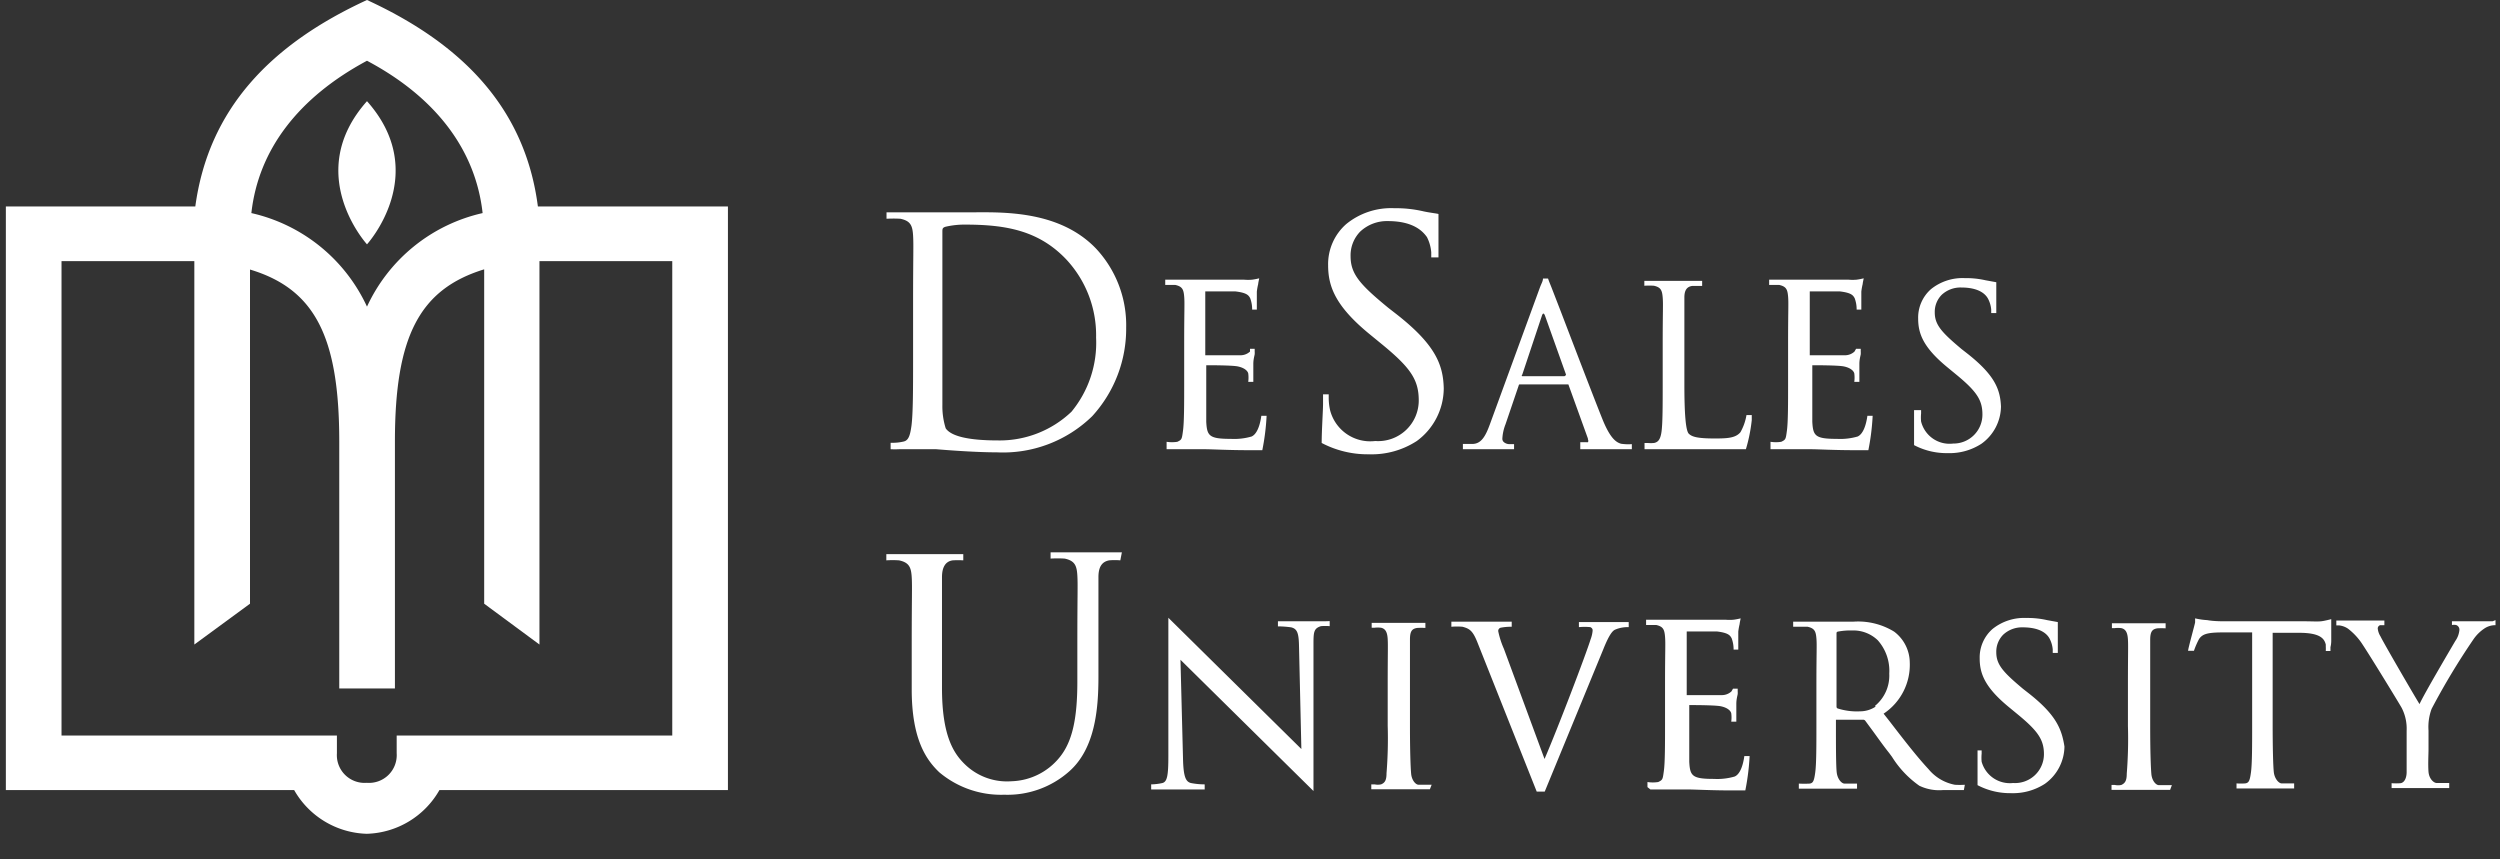 <svg id="Layer_1" data-name="Layer 1" xmlns="http://www.w3.org/2000/svg" width="128" height="44" viewBox="0 0 128 44"><rect x="0" y="0" width="128" height="44" fill="#333333" stroke="none"/><defs><style>.cls-1{fill:#fff}</style></defs><title>desales-university-logo-white</title><path class="cls-1" d="M27.54 10.57c-.65-5-3.82-8.3-8.75-10.57-4.93 2.27-8.11 5.57-8.79 10.57H.3v29.88h14.76a4.42 4.42 0 0 0 3.72 2.24 4.42 4.42 0 0 0 3.72-2.24h14.77V10.57zm-8.75-7.46c3.52 1.87 5.56 4.56 5.92 7.8a8.61 8.61 0 0 0-5.92 4.79 8.61 8.61 0 0 0-5.92-4.79c.36-3.24 2.4-5.91 5.92-7.8zm15.63 34.55H20.31v.91a1.42 1.42 0 0 1-1.53 1.51 1.42 1.42 0 0 1-1.53-1.51v-.91H3.15V13.37h6.8V33l2.85-2.09V13.8c3.32 1 4.57 3.44 4.57 8.81v12.64h2.85V22.6c0-5.36 1.25-7.79 4.57-8.81v17.12L27.62 33V13.37h6.8z"/><path class="cls-1" d="M18.79 5.18c3.3 3.71 0 7.33 0 7.33s-3.3-3.62 0-7.33zM90.8 23h1.88c.44 0 1.17.05 2.36.05h.62a11.89 11.89 0 0 0 .22-1.76h-.27c-.07.51-.23.94-.5 1.06a3.2 3.2 0 0 1-1.06.12c-1.11 0-1.22-.15-1.26-.87v-2.9c.19 0 1.31 0 1.61.06s.5.2.54.36a1.68 1.68 0 0 1 0 .43h.26v-.91c0-.23.05-.39.07-.5a.9.9 0 0 0 0-.14v-.14h-.24l-.08.14a.72.72 0 0 1-.49.19h-1.8v-3.27h1.54c.59.07.68.2.76.35a1.64 1.64 0 0 1 .1.58h.24v-.92a3.07 3.07 0 0 1 .07-.39c0-.06.05-.26.05-.29a3.19 3.19 0 0 1-.36.07 2.39 2.39 0 0 1-.41 0h-4.07v.27h.52c.36.08.42.24.45.59s0 .68 0 2.43v2c0 1.06 0 2-.06 2.44s-.06.46-.29.57a1.8 1.8 0 0 1-.55 0V23zm-31.03 0h1.88c.44 0 1.17.05 2.36.05h.62a11.88 11.88 0 0 0 .22-1.76h-.27c-.07.51-.23.94-.5 1.06a3.2 3.2 0 0 1-1.06.12c-1.11 0-1.22-.15-1.26-.87v-2.9c.19 0 1.31 0 1.61.06s.5.2.54.36a1.66 1.66 0 0 1 0 .43h.26v-.91c0-.23.05-.39.07-.5a.91.91 0 0 0 0-.14v-.14H64V18a.72.72 0 0 1-.49.19h-1.8v-3.27h1.54c.59.07.68.2.76.35a1.63 1.63 0 0 1 .1.58h.24v-.92a3.16 3.16 0 0 1 .07-.39c0-.06.05-.26.05-.29a3.19 3.19 0 0 1-.36.07 2.38 2.38 0 0 1-.41 0h-4.04v.27h.52c.36.08.42.24.45.59s0 .68 0 2.43v2c0 1.06 0 2-.06 2.44s-.06.46-.29.57a1.8 1.8 0 0 1-.55 0V23zM56.1 12.71c-1.8-1.86-4.52-1.85-6.14-1.84h-4.57v.33a6.6 6.6 0 0 1 .71 0c.52.11.62.35.65.86s0 1 0 3.45v2.81c0 1.56 0 2.79-.08 3.46-.07.51-.15.78-.42.83a2.37 2.37 0 0 1-.47.06h-.18V23a4.22 4.22 0 0 0 .44 0h1.89c.73.06 2.08.16 3.11.16a6.54 6.54 0 0 0 4.88-1.85 6.63 6.63 0 0 0 1.74-4.54 5.74 5.74 0 0 0-1.56-4.06zm-1.24 8.37a5.33 5.33 0 0 1-3.77 1.47c-1.49 0-2.39-.21-2.67-.62a3.75 3.75 0 0 1-.17-1.19v-8.86c0-.16 0-.22.16-.27a4.22 4.22 0 0 1 1-.11c2.09 0 3.78.3 5.19 1.79a5.69 5.69 0 0 1 1.52 4 5.55 5.55 0 0 1-1.26 3.79zm16.67-4.97l-.45-.35c-1.45-1.19-1.93-1.73-1.93-2.64a1.74 1.74 0 0 1 .49-1.26 2 2 0 0 1 1.42-.54c1.36 0 1.82.57 2 .82a2.09 2.09 0 0 1 .22.78v.26h.37v-2.22c0-.02-.46-.07-.77-.14a6.27 6.27 0 0 0-1.5-.16 3.63 3.63 0 0 0-2.45.81 2.73 2.73 0 0 0-.93 2.11c0 1.07.36 2.08 2.1 3.51l.72.59c1.43 1.18 1.82 1.79 1.82 2.83a2.08 2.08 0 0 1-2.23 2.07A2.12 2.12 0 0 1 68.1 21a3 3 0 0 1-.07-.58v-.23h-.29v.49c0 .32-.07 1.37-.07 2a5.05 5.05 0 0 0 2.43.58 4.24 4.24 0 0 0 2.44-.68 3.36 3.36 0 0 0 1.38-2.7c-.03-1.2-.42-2.22-2.39-3.77zm29.22 2.01l-.32-.25c-1-.84-1.37-1.23-1.37-1.87a1.24 1.24 0 0 1 .35-.9 1.41 1.41 0 0 1 1-.38c1 0 1.29.41 1.38.58a1.47 1.47 0 0 1 .16.55v.18h.26v-1.58l-.55-.1a4.46 4.46 0 0 0-1.06-.11 2.57 2.57 0 0 0-1.74.57 1.94 1.94 0 0 0-.65 1.5c0 .76.25 1.47 1.49 2.49l.51.42c1 .83 1.29 1.27 1.29 2a1.48 1.48 0 0 1-1.5 1.49 1.5 1.5 0 0 1-1.64-1.13 2.14 2.14 0 0 1 0-.41V21H98v1.79a3.58 3.58 0 0 0 1.72.41 3 3 0 0 0 1.73-.48 2.38 2.38 0 0 0 1-1.91c-.04-.87-.31-1.59-1.7-2.69zM84.27 23h5.12a8.26 8.26 0 0 0 .3-1.49v-.26h-.27a2.66 2.66 0 0 1-.31.88c-.25.3-.68.32-1.32.32-.9 0-1.16-.09-1.32-.24s-.23-1-.23-2.55v-4.43c0-.36.12-.55.4-.59h.51v-.26h-2.96v.25a3.74 3.74 0 0 1 .49 0c.36.08.42.24.45.6s0 .68 0 2.43v2c0 1.06 0 2-.06 2.44s-.2.54-.38.58a1.67 1.67 0 0 1-.33 0h-.16V23m-1.2-.28c-.25-.07-.55-.27-.94-1.22-.49-1.22-1.53-3.94-2.15-5.56l-.48-1.24c-.08-.2-.12-.29-.17-.44H79c0 .14-.08.25-.16.47l-2.56 7c-.22.6-.44 1-.9 1h-.48V23h2.62v-.26h-.22a.45.45 0 0 1-.31-.11.23.23 0 0 1-.07-.16 2.31 2.31 0 0 1 .16-.74l.68-2s0-.05.06-.05h2.48l1 2.77c0 .08.05.12 0 .19a.14.14 0 0 1-.08 0h-.31V23h2.64v-.26a2.49 2.49 0 0 1-.55-.02zm-2.94-3.46h-2.12s-.06 0 0-.08l1-3q.08-.25.17 0l1.07 3s-.03.08-.09.08zm4.44 21.16h1.88c.44 0 1.17.05 2.36.05h.62a11.89 11.89 0 0 0 .22-1.76h-.27c-.07.51-.23.94-.5 1.05a3.2 3.2 0 0 1-1.06.12c-1.11 0-1.22-.15-1.26-.87V36.1c.19 0 1.31 0 1.61.06s.5.2.54.36a1.68 1.68 0 0 1 0 .43h.26v-.91c0-.23.05-.39.07-.5a.88.88 0 0 0 0-.14v-.14h-.24l-.08.14a.72.72 0 0 1-.49.19h-1.8v-3.26h1.54c.59.07.68.2.76.35a1.64 1.64 0 0 1 .1.58H89v-.92a3 3 0 0 1 .07-.39c0-.06.05-.26.05-.29a3.13 3.13 0 0 1-.36.07 2.44 2.44 0 0 1-.41 0h-4.07V32h.52c.36.08.42.24.45.6s0 .68 0 2.43v2c0 1.06 0 2-.06 2.44s-.06.46-.29.57a1.79 1.79 0 0 1-.55 0v.26zm19.4-4.9l-.32-.25c-1-.84-1.37-1.23-1.37-1.87a1.24 1.24 0 0 1 .35-.9 1.41 1.41 0 0 1 1-.38c1 0 1.29.41 1.38.58a1.47 1.47 0 0 1 .16.55v.18h.26v-1.58l-.55-.1a4.45 4.45 0 0 0-1.06-.11 2.58 2.58 0 0 0-1.74.57 1.94 1.94 0 0 0-.65 1.5c0 .76.25 1.47 1.49 2.49l.51.42c1 .83 1.29 1.27 1.29 2a1.48 1.48 0 0 1-1.58 1.47 1.5 1.5 0 0 1-1.61-1.09 2.15 2.15 0 0 1 0-.41v-.17h-.21v1.78a3.58 3.58 0 0 0 1.72.41 3 3 0 0 0 1.73-.48 2.38 2.38 0 0 0 1-1.91c-.14-.88-.41-1.6-1.8-2.7zm-46.46-7.24h-3.65v.32a5.85 5.85 0 0 1 .72 0c.52.11.62.36.65.86s0 1 0 3.45v2c0 1.93-.27 3.09-.92 3.88A3.29 3.29 0 0 1 51.79 40a3.09 3.09 0 0 1-2.38-.86c-.58-.56-1.18-1.46-1.18-3.91v-5.68c0-.51.18-.81.55-.86a4.31 4.31 0 0 1 .54 0v-.32h-3.94v.32a4.74 4.74 0 0 1 .65 0c.52.11.62.36.65.86s0 1 0 3.45v2.3c0 2.56.75 3.61 1.41 4.24a4.91 4.91 0 0 0 3.33 1.15 4.76 4.76 0 0 0 3.33-1.2c1.32-1.17 1.49-3.19 1.49-4.82v-5.12c0-.51.17-.79.55-.86a3.18 3.18 0 0 1 .57 0zm10.39 3.53h-2.4v.26a5.18 5.18 0 0 1 .68.05c.31.08.39.29.4 1l.12 5.23-6.81-6.72v7.08c0 1-.06 1.31-.3 1.38a2.82 2.82 0 0 1-.58.07v.26h2.74v-.26a3.68 3.68 0 0 1-.71-.07c-.25-.07-.38-.29-.4-1.26l-.13-5.05 6.81 6.72v-7.44c0-.68 0-.88.38-1a2.44 2.44 0 0 1 .45 0v-.26zm5.47 8.37h-.66c-.16 0-.36-.23-.39-.57s-.06-1.15-.06-2.44v-4.43c0-.43.11-.55.37-.59a3.78 3.78 0 0 1 .42 0v-.26h-2.75v.25h.14a1.44 1.44 0 0 1 .34 0c.22.05.32.22.34.58s0 .68 0 2.43v2a22.4 22.4 0 0 1-.06 2.44c0 .35-.08.49-.28.57a.8.8 0 0 1-.33 0h-.17v.25h3zm37.9.02h-.66c-.16 0-.36-.23-.39-.57s-.06-1.15-.06-2.44v-4.43c0-.43.11-.55.37-.59a4.07 4.07 0 0 1 .42 0v-.26h-2.75v.25h.14a1.42 1.42 0 0 1 .34 0c.22.05.32.22.34.58s0 .68 0 2.43v2a22.43 22.43 0 0 1-.06 2.44c0 .35-.08.49-.28.58a.81.81 0 0 1-.33 0h-.17v.25h3zm-32.52.33h.41l3-7.29c.3-.75.47-.94.6-1a1.62 1.62 0 0 1 .7-.13v-.26h-2.55v.26a3 3 0 0 1 .59 0c.14.08.11.16.11.21a1.64 1.64 0 0 1-.1.41c-.24.78-1.69 4.58-2.36 6.13L77 33.22a4.37 4.37 0 0 1-.29-.9.17.17 0 0 1 .12-.18 2.77 2.77 0 0 1 .57-.05v-.26h-3.09v.26a3.28 3.28 0 0 1 .57 0c.37.1.53.2.78.84zm21.92-.35a4.16 4.16 0 0 1-.51 0 2.3 2.3 0 0 1-1.35-.8c-.57-.61-1.24-1.47-2-2.46l-.3-.38a3 3 0 0 0 1.34-2.62 2 2 0 0 0-.8-1.58 3.53 3.53 0 0 0-2.1-.51h-3.07v.26h.74c.36.08.42.24.45.59s0 .68 0 2.43v2c0 1.06 0 2-.06 2.44s-.11.54-.28.57a5.12 5.12 0 0 1-.56 0v.26h2.98v-.26h-.64c-.15 0-.36-.23-.4-.57S94 38.18 94 37.12v-.27h1.39a.13.13 0 0 1 .11.05l.42.57c.24.33.53.74.81 1.09l.14.19a5.12 5.12 0 0 0 1.4 1.48 2.35 2.35 0 0 0 1.23.22h1.05zm-4.57-4a1.43 1.43 0 0 1-.79.24 3.24 3.24 0 0 1-1.16-.15.1.1 0 0 1-.05-.09v-3.75a.08.08 0 0 1 .06-.09 3.41 3.41 0 0 1 .74-.06 1.8 1.8 0 0 1 1.31.5 2.35 2.35 0 0 1 .59 1.71 2 2 0 0 1-.73 1.65zm23.33-3.38v-1.1s-.33.09-.52.11-.52 0-.86 0h-4.08c-.14 0-.57 0-.89-.06a3.5 3.5 0 0 1-.62-.09v.2c0 .06-.35 1.3-.36 1.46h.3a4.19 4.19 0 0 1 .26-.6c.17-.25.41-.33 1.11-.34h1.61v4.72c0 1.06 0 2-.06 2.44s-.11.54-.29.57a3 3 0 0 1-.45 0v.26h2.95v-.26h-.64c-.14 0-.36-.23-.4-.57s-.06-1.39-.06-2.44v-4.7h1.37c1.11 0 1.28.33 1.35.6v.1a2.21 2.21 0 0 1 0 .23h.24v-.19c0-.02.04-.14.04-.34zm8.26-.99h-2.08V32a.62.62 0 0 1 .21 0 .25.25 0 0 1 .17.27 1.15 1.15 0 0 1-.21.55c-.21.36-1.62 2.75-1.83 3.23-.21-.33-1.85-3.15-2-3.47a.92.92 0 0 1-.14-.41.18.18 0 0 1 .12-.16h.22v-.24h-2.46v.25h.14a1 1 0 0 1 .46.17 3.18 3.18 0 0 1 .75.82c.4.6 1.91 3.07 2 3.24a2.33 2.33 0 0 1 .25 1.16v2.12c0 .24-.08.53-.31.57a3.06 3.06 0 0 1-.46 0v.25h2.95v-.26h-.64c-.15 0-.39-.21-.42-.57s0-.95 0-1.12v-1a2.66 2.66 0 0 1 .16-1.11 36.08 36.08 0 0 1 2.15-3.57 2.09 2.09 0 0 1 .58-.56 1 1 0 0 1 .49-.15h.05v-.26z"/></svg>